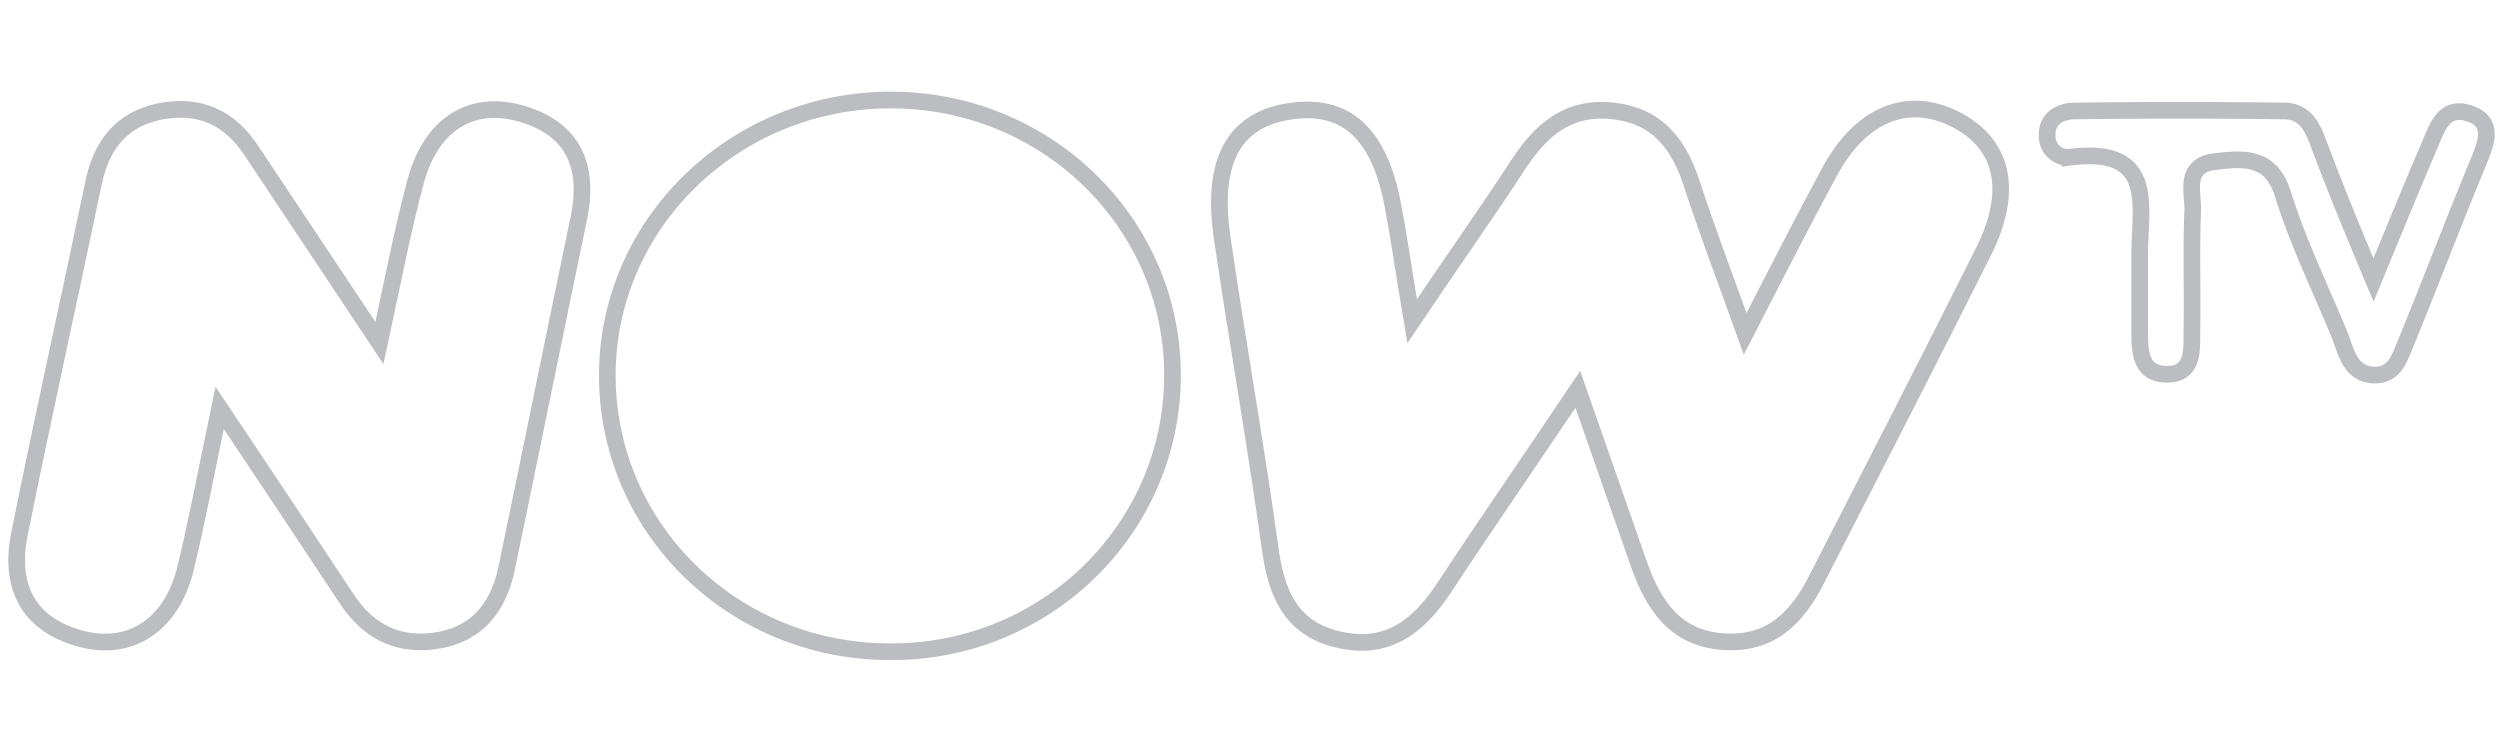 <svg xmlns="http://www.w3.org/2000/svg" xmlns:xlink="http://www.w3.org/1999/xlink" width="300" height="90" viewBox="0 0 300 90">
  <defs>
    <clipPath id="clip-now-tv">
      <rect width="300" height="90"/>
    </clipPath>
  </defs>
  <g id="now-tv" clip-path="url(#clip-now-tv)">
    <rect width="300" height="90" fill="none"/>
    <g id="now-tv-2" data-name="now-tv" transform="translate(-1.569 11.001)">
      <path id="Path_1" data-name="Path 1" d="M168.712,27.533c4.945-7.368,8.982-13.019,12.717-18.772,2.725-4.138,5.955-7.065,11.4-6.459s7.973,4.138,9.487,8.881c1.817,5.551,3.936,11.1,6.358,17.864,3.633-7.065,6.762-13.221,10.092-19.378,3.734-6.964,9.386-9.285,15.139-6.358s7.065,8.579,3.331,15.946c-6.56,13.12-13.221,26.039-19.882,39.058-2.321,4.643-5.45,8.074-11.3,7.67s-8.377-4.441-10.092-9.184c-2.321-6.661-4.643-13.322-7.368-21.093-5.753,8.579-11,16.148-16.047,23.818-3.129,4.743-6.964,7.67-12.918,6.156-5.652-1.413-7.267-5.753-7.973-11-1.716-12.414-3.936-24.827-5.753-37.241-1.312-9.083,1.413-13.928,7.771-15.038,7.065-1.211,11.2,2.523,12.817,11.707C167.2,17.844,167.7,21.579,168.712,27.533Z" transform="translate(2.313 0.01)" fill="none" stroke="#bbbdc0" stroke-miterlimit="10" stroke-width="2"/>
      <path id="Path_2" data-name="Path 2" d="M107.913,67.207C89.141,67.308,74,52.673,73.8,34.406,73.6,15.937,89.04.9,108.013,1c18.671.1,33.709,14.937,33.608,33.2S126.483,67.207,107.913,67.207Z" transform="translate(0.649 0)" fill="none" stroke="#bbbdc0" stroke-miterlimit="10" stroke-width="2"/>
      <path id="Path_3" data-name="Path 3" d="M47.1,30.157c1.716-7.973,2.826-13.726,4.34-19.378C53.255,4.017,58,.889,64.054,2.6c6.358,1.817,8.276,6.358,6.964,12.616-2.927,14.029-5.753,28.057-8.68,42.086-.908,4.239-3.23,7.569-7.872,8.478-4.844.908-8.579-.807-11.3-4.945-4.743-7.166-9.487-14.331-15.24-22.91C26.308,45.7,25.2,51.553,23.785,57.407c-1.716,6.661-6.661,9.891-12.717,8.175C4.71,63.765,2.692,59.122,3.9,53.067,6.729,39.038,9.858,25.01,12.784,10.981c.908-4.441,3.23-7.569,7.771-8.579,4.844-1.009,8.579.606,11.3,4.844C36.7,14.514,41.447,21.679,47.1,30.157Z" transform="translate(0 0.01)" fill="none" stroke="#bbbdc0" stroke-miterlimit="10" stroke-width="2"/>
      <path id="Path_4" data-name="Path 4" d="M284.159,22.587c2.624-6.358,4.643-11.3,6.762-16.249.908-2.119,1.716-4.743,4.743-3.734s2.018,3.532,1.11,5.753c-2.927,7.065-5.652,14.23-8.579,21.4-.807,1.817-1.312,4.239-3.835,4.239-2.927,0-3.431-2.624-4.239-4.743-2.321-5.652-5.046-11.2-6.863-17.056-1.413-4.441-4.643-4.239-7.973-3.835-4.037.4-2.725,3.734-2.826,5.955-.2,4.844,0,9.689-.1,14.533,0,2.22.2,5.147-3.129,5.046-3.129-.1-3.129-2.826-3.129-5.248V19.458c0-5.753,2.018-12.918-8.377-11.606A2.508,2.508,0,0,1,245,5.53V4.824c.2-1.817,1.716-2.523,3.431-2.523,8.276-.1,16.552-.1,24.928,0,2.927,0,3.633,2.422,4.441,4.542C279.516,11.384,281.434,16.127,284.159,22.587Z" transform="translate(2.233 0.011)" fill="none" stroke="#bbbdc0" stroke-miterlimit="10" stroke-width="2"/>
    </g>
  </g>
</svg>

